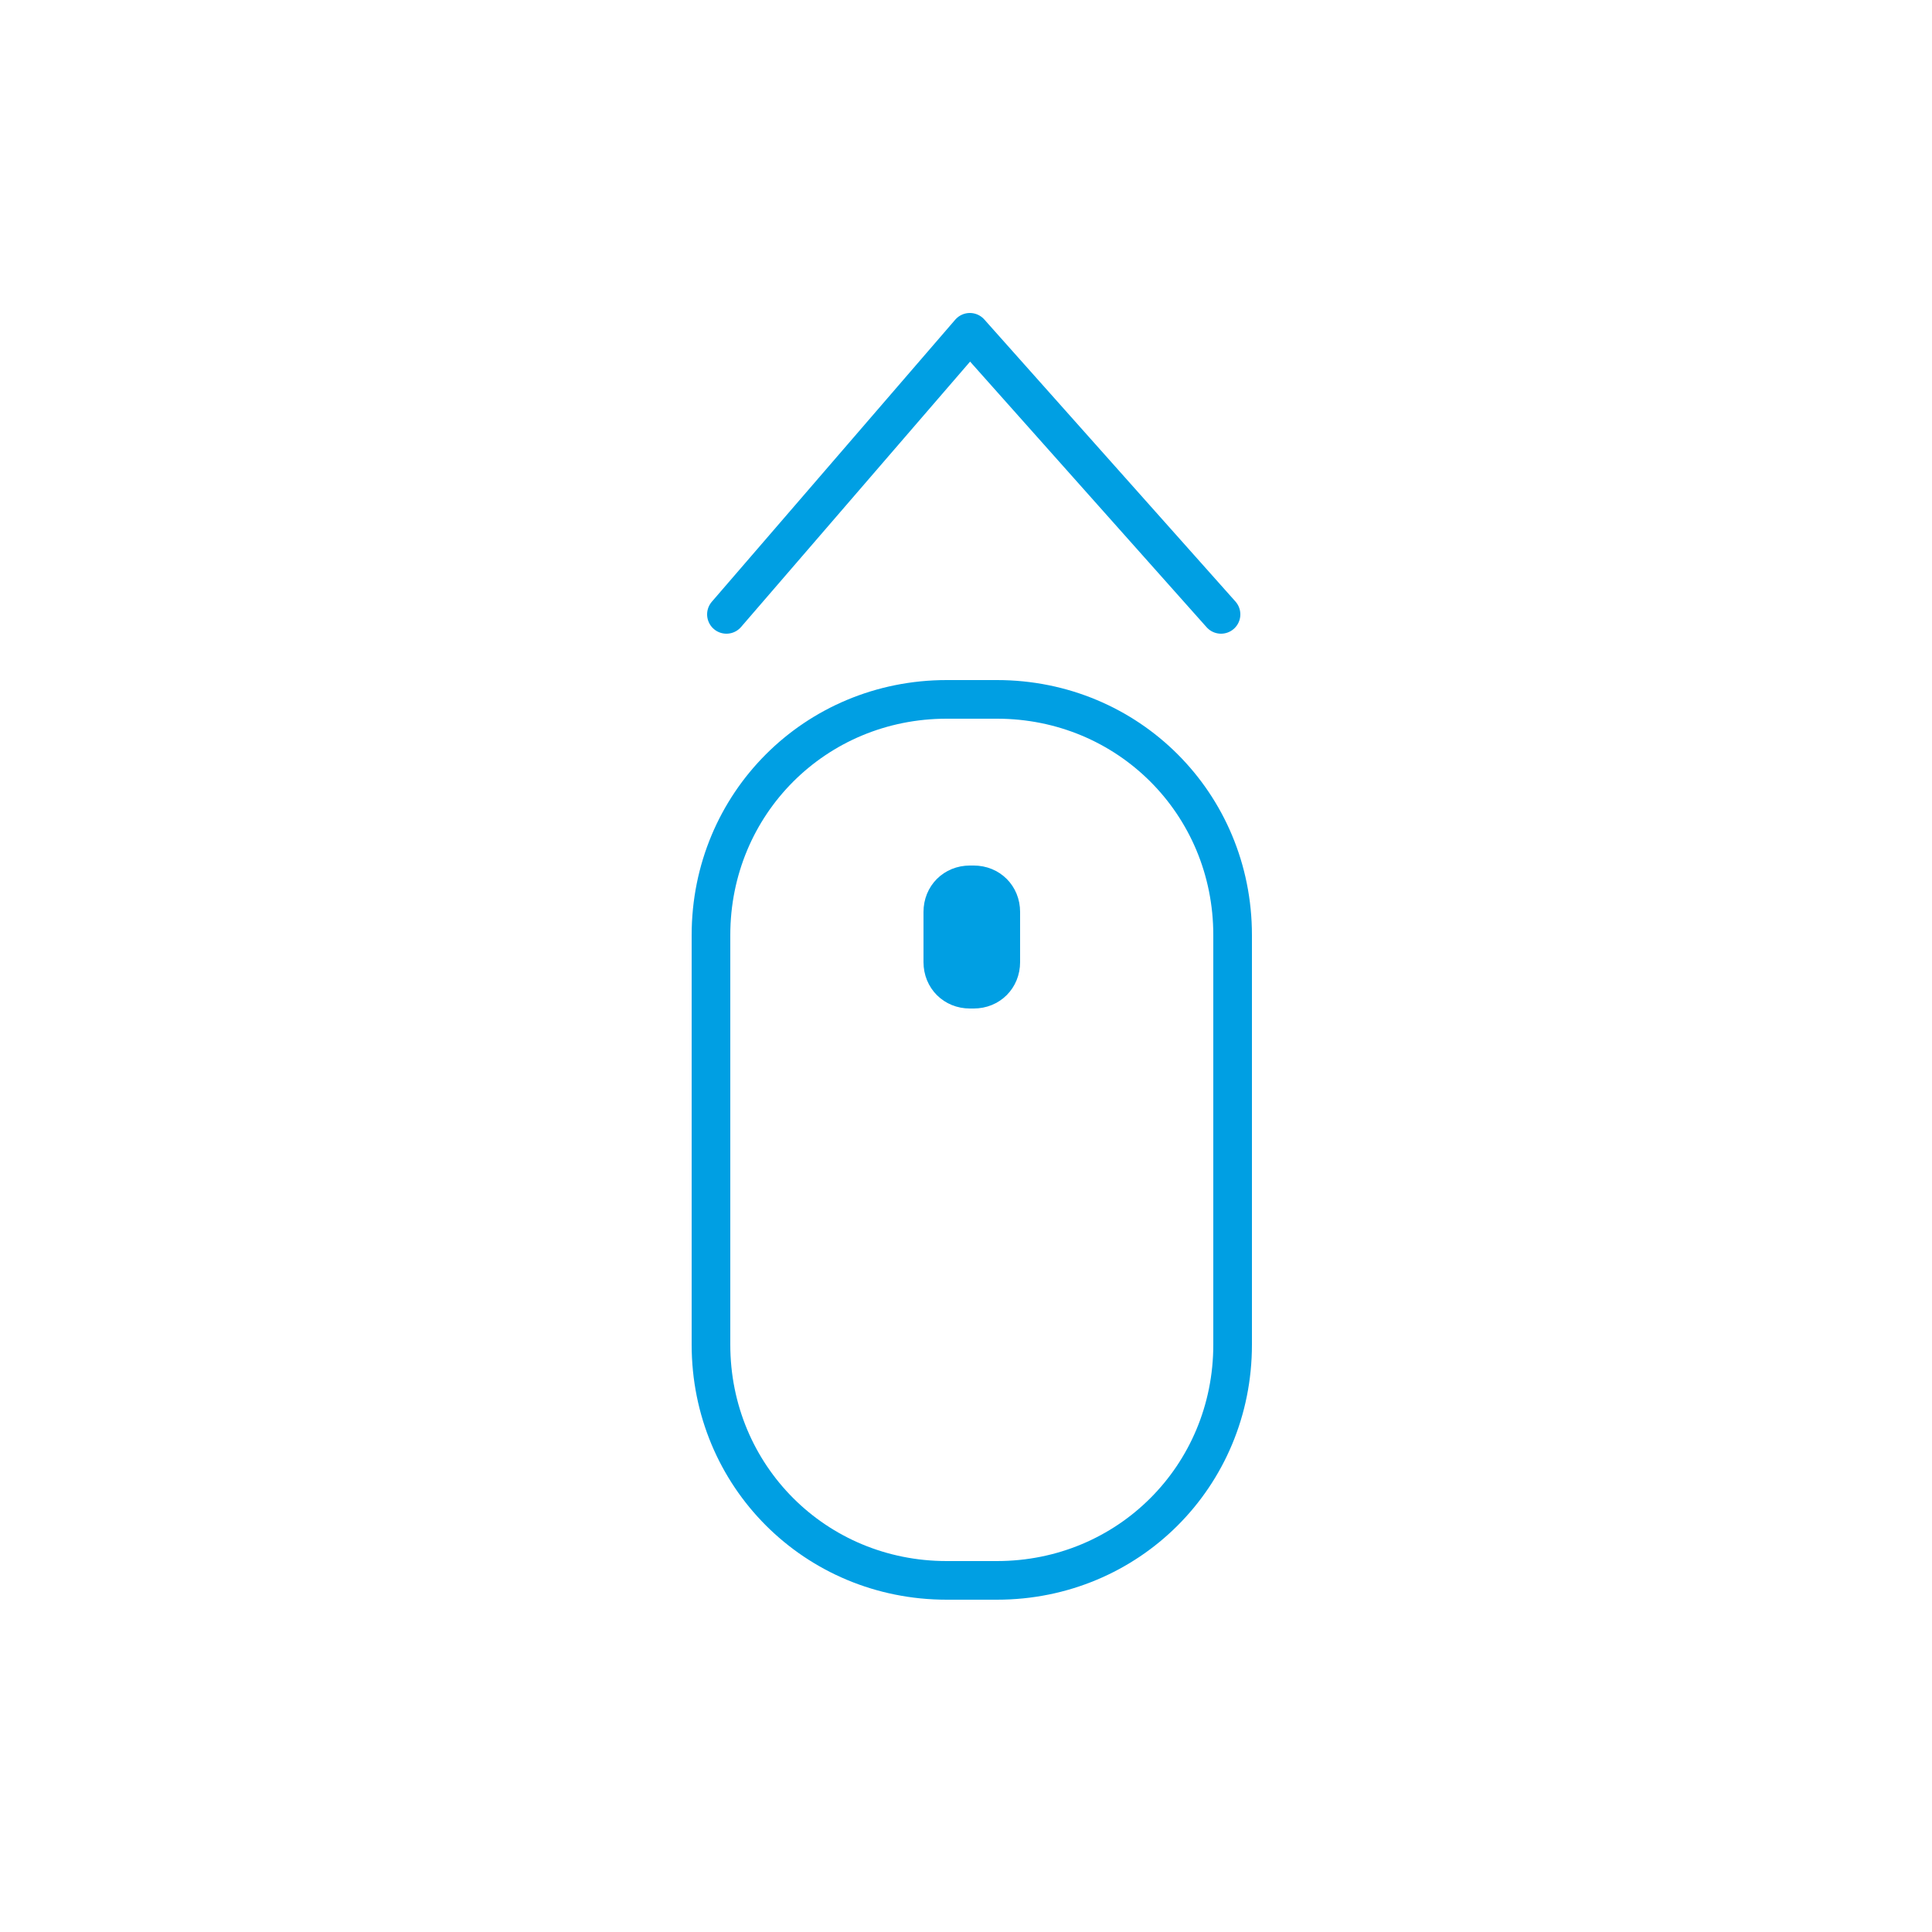 <?xml version="1.0" encoding="utf-8"?>
<!-- Generator: Adobe Illustrator 26.0.2, SVG Export Plug-In . SVG Version: 6.00 Build 0)  -->
<svg version="1.1" id="Ebene_1" xmlns="http://www.w3.org/2000/svg" xmlns:xlink="http://www.w3.org/1999/xlink" x="0px" y="0px"
	 viewBox="0 0 50 50" style="enable-background:new 0 0 50 50;" xml:space="preserve">
<style type="text/css">
	.st0{clip-path:url(#SVGID_00000042725399757746019090000002855122570372232857_);fill:none;stroke:#009FE3;}
	.st1{clip-path:url(#SVGID_00000042725399757746019090000002855122570372232857_);fill:#009FE3;}
	
		.st2{clip-path:url(#SVGID_00000042725399757746019090000002855122570372232857_);fill:none;stroke:#009FE3;stroke-linecap:round;stroke-linejoin:round;}
</style>
<g>
	<defs>
		<rect id="SVGID_1_" x="17.9" y="8.1" width="14.6" height="33.4"/>
	</defs>
	<clipPath id="SVGID_00000003066062951551894850000016173812568251703723_">
		<use xlink:href="#SVGID_1_"  style="overflow:visible;"/>
	</clipPath>
	<path style="clip-path:url(#SVGID_00000003066062951551894850000016173812568251703723_);fill:none;stroke:#009FE3;" d="M24.5,18.1
		c-3.4,0-6.1,2.7-6.1,6.1v10.6c0,3.4,2.7,6.1,6.1,6.1h1.3c3.4,0,6.1-2.7,6.1-6.1V24.2c0-3.4-2.7-6.1-6.1-6.1H24.5z"/>
	<path style="clip-path:url(#SVGID_00000003066062951551894850000016173812568251703723_);fill:#009FE3;" d="M25.1,22.9
		c-0.4,0-0.7,0.3-0.7,0.7v1.3c0,0.4,0.3,0.7,0.7,0.7h0.1c0.4,0,0.7-0.3,0.7-0.7v-1.3c0-0.4-0.3-0.7-0.7-0.7H25.1z"/>
	<path style="clip-path:url(#SVGID_00000003066062951551894850000016173812568251703723_);fill:none;stroke:#009FE3;" d="M25.1,22.9
		c-0.4,0-0.7,0.3-0.7,0.7v1.3c0,0.4,0.3,0.7,0.7,0.7h0.1c0.4,0,0.7-0.3,0.7-0.7v-1.3c0-0.4-0.3-0.7-0.7-0.7H25.1z"/>
	
		<polyline style="clip-path:url(#SVGID_00000003066062951551894850000016173812568251703723_);fill:none;stroke:#009FE3;stroke-linecap:round;stroke-linejoin:round;" points="
		18.8,15.9 25.1,8.6 31.6,15.9 	"/>
</g>
</svg>
